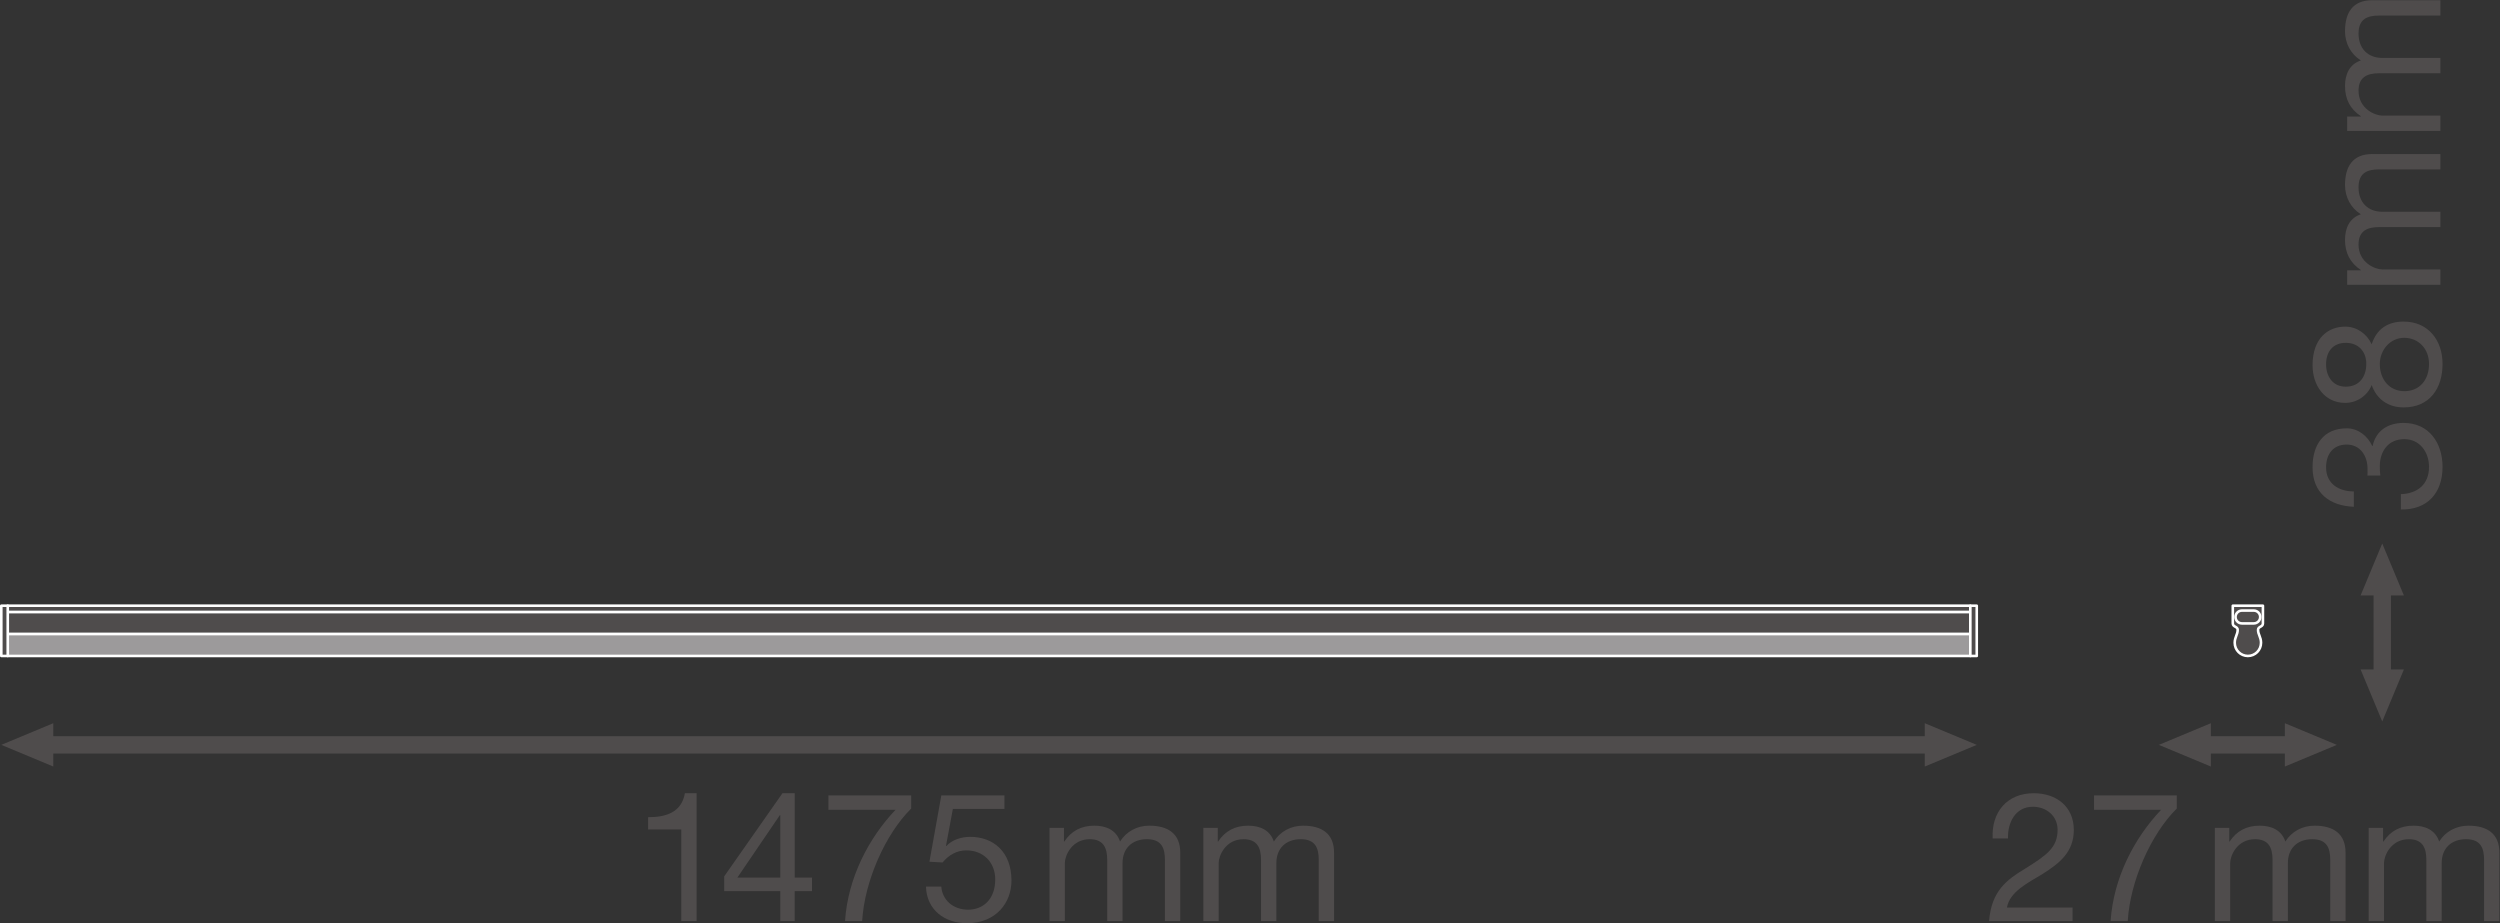 <?xml version="1.0" encoding="UTF-8" standalone="no"?>
<svg
   xmlns:dc="http://purl.org/dc/elements/1.1/"
   xmlns:cc="http://creativecommons.org/ns#"
   xmlns:rdf="http://www.w3.org/1999/02/22-rdf-syntax-ns#"
   xmlns:svg="http://www.w3.org/2000/svg"
   xmlns="http://www.w3.org/2000/svg"
   viewBox="0 0 545.16 201.32"
   height="201.32"
   width="545.16"
   xml:space="preserve"
   id="svg2"
   version="1.1"><rect x="0" y="0" width="545.16" height="201.32" fill="#333333" stroke="none"/><defs
     id="defs6" /><g
     transform="matrix(1.333,0,0,-1.333,0,201.32)"
     id="g10"><g
       transform="scale(0.1)"
       id="g12"><path
         id="path14"
         style="fill:#4f4c4c;fill-opacity:1;fill-rule:nonzero;stroke:none"
         d="m 3932.52,415.102 -35.43,-85.032 -35.42,85.032 h 70.85 v 0 0" /><path
         id="path16"
         style="fill:#4f4c4c;fill-opacity:1;fill-rule:nonzero;stroke:none"
         d="m 3932.52,536.148 -35.43,85.04 -35.42,-85.04 h 70.85 v 0 0" /><path
         id="path18"
         style="fill:none;stroke:#4f4c4c;stroke-width:28.347;stroke-linecap:butt;stroke-linejoin:round;stroke-miterlimit:3.864;stroke-dasharray:none;stroke-opacity:1"
         d="M 3897.09,555.594 V 395.629" /><path
         id="path20"
         style="fill:#4f4c4c;fill-opacity:1;fill-rule:nonzero;stroke:none"
         d="m 3616.72,256.32 -85.04,35.43 85.04,35.43 z" /><path
         id="path22"
         style="fill:#4f4c4c;fill-opacity:1;fill-rule:nonzero;stroke:none"
         d="m 3737.77,256.32 85.04,35.43 -85.04,35.43 z" /><path
         id="path24"
         style="fill:none;stroke:#4f4c4c;stroke-width:28.347;stroke-linecap:butt;stroke-linejoin:round;stroke-miterlimit:3.864;stroke-dasharray:none;stroke-opacity:1"
         d="M 3757.21,291.75 H 3597.25" /><path
         id="path26"
         style="fill:#4f4c4c;fill-opacity:1;fill-rule:nonzero;stroke:none"
         d="M 87.164,256.32 2.125,291.75 87.164,327.18 Z" /><path
         id="path28"
         style="fill:#4f4c4c;fill-opacity:1;fill-rule:nonzero;stroke:none"
         d="m 3148.72,256.32 85.03,35.43 -85.03,35.43 z" /><path
         id="path30"
         style="fill:none;stroke:#4f4c4c;stroke-width:28.347;stroke-linecap:butt;stroke-linejoin:round;stroke-miterlimit:3.864;stroke-dasharray:none;stroke-opacity:1"
         d="M 3168.17,291.75 H 67.691" /><path
         id="path32"
         style="fill:#4f4c4c;fill-opacity:1;fill-rule:nonzero;stroke:none"
         d="m 3223.28,508.91 v 10.461 H 12.648 V 508.91 H 3223.28" /><path
         id="path34"
         style="fill:none;stroke:#ffffff;stroke-width:4.252;stroke-linecap:butt;stroke-linejoin:round;stroke-miterlimit:10;stroke-dasharray:none;stroke-opacity:1"
         d="m 3223.28,508.91 v 10.461 H 12.648 V 508.91 Z" /><path
         id="path36"
         style="fill:#9c9a9b;fill-opacity:1;fill-rule:nonzero;stroke:none"
         d="M 12.648,473.289 H 3223.28 v -36.09 H 12.648 v 36.09" /><path
         id="path38"
         style="fill:none;stroke:#ffffff;stroke-width:4.252;stroke-linecap:butt;stroke-linejoin:round;stroke-miterlimit:10;stroke-dasharray:none;stroke-opacity:1"
         d="M 12.648,473.289 H 3223.28 v -36.09 H 12.648 Z" /><path
         id="path40"
         style="fill:#4f4c4c;fill-opacity:1;fill-rule:nonzero;stroke:none"
         d="M 3223.28,473.289 V 508.91 H 12.648 V 473.289 H 3223.28" /><path
         id="path42"
         style="fill:none;stroke:#ffffff;stroke-width:4.252;stroke-linecap:butt;stroke-linejoin:round;stroke-miterlimit:10;stroke-dasharray:none;stroke-opacity:1"
         d="M 3223.28,473.289 V 508.91 H 12.648 v -35.621 z" /><path
         id="path44"
         style="fill:#4f4c4c;fill-opacity:1;fill-rule:nonzero;stroke:none"
         d="m 3233.75,437.199 v 82.172 h -10.49 v -82.172 h 10.49" /><path
         id="path46"
         style="fill:none;stroke:#ffffff;stroke-width:4.252;stroke-linecap:butt;stroke-linejoin:round;stroke-miterlimit:10;stroke-dasharray:none;stroke-opacity:1"
         d="m 3233.75,437.199 v 82.172 h -10.49 v -82.172 z" /><path
         id="path48"
         style="fill:#4f4c4c;fill-opacity:1;fill-rule:nonzero;stroke:none"
         d="m 2.125,437.199 v 82.172 H 12.648 V 437.199 H 2.125" /><path
         id="path50"
         style="fill:none;stroke:#ffffff;stroke-width:4.252;stroke-linecap:butt;stroke-linejoin:round;stroke-miterlimit:10;stroke-dasharray:none;stroke-opacity:1"
         d="m 2.125,437.199 v 82.172 h 10.523 v -82.172 z" /><path
         id="path52"
         style="fill:#4f4c4c;fill-opacity:1;fill-rule:nonzero;stroke:none"
         d="m 3652.59,519.371 c 0,0 0,-22.91 0,-28.949 0,-6.063 8,-4.781 8,-10.461 0,-7.871 -4.84,-11.981 -4.84,-21.25 v 0 c 0,-11.902 9.63,-21.512 21.53,-21.512 v 0 0 c 11.86,0 21.5,9.61 21.5,21.512 v 0 c 0,9.269 -4.86,13.379 -4.86,21.25 0,5.68 7.98,4.398 7.98,10.461 0,6.039 0,28.949 0,28.949 h -49.31" /><path
         id="path54"
         style="fill:none;stroke:#ffffff;stroke-width:4.252;stroke-linecap:butt;stroke-linejoin:round;stroke-miterlimit:10;stroke-dasharray:none;stroke-opacity:1"
         d="m 3652.59,519.371 c 0,0 0,-22.91 0,-28.949 0,-6.063 8,-4.781 8,-10.461 0,-7.871 -4.84,-11.981 -4.84,-21.25 v 0 c 0,-11.902 9.63,-21.512 21.53,-21.512 v 0 0 c 11.86,0 21.5,9.61 21.5,21.512 v 0 c 0,9.269 -4.86,13.379 -4.86,21.25 0,5.68 7.98,4.398 7.98,10.461 0,6.039 0,28.949 0,28.949 z" /><path
         id="path56"
         style="fill:#4f4c4c;fill-opacity:1;fill-rule:nonzero;stroke:none"
         d="m 3667.59,511.461 c -5.82,0 -10.54,-4.711 -10.54,-10.539 0,-5.781 4.72,-10.481 10.54,-10.481 h 19.33 c 5.83,0 10.53,4.7 10.53,10.481 0,5.828 -4.7,10.539 -10.53,10.539 h -19.33" /><path
         id="path58"
         style="fill:none;stroke:#ffffff;stroke-width:4.252;stroke-linecap:butt;stroke-linejoin:round;stroke-miterlimit:10;stroke-dasharray:none;stroke-opacity:1"
         d="m 3667.59,511.461 c -5.82,0 -10.54,-4.711 -10.54,-10.539 0,-5.781 4.72,-10.481 10.54,-10.481 h 19.33 c 5.83,0 10.53,4.7 10.53,10.481 0,5.828 -4.7,10.539 -10.53,10.539 z" /><path
         id="path60"
         style="fill:#4f4c4c;fill-opacity:1;fill-rule:nonzero;stroke:none"
         d="m 3872.75,732.301 c 0.29,2.051 0.29,3.828 0.29,5.597 v 5.313 c 0,21.238 -11.79,39.812 -34.22,39.812 -22.12,0 -33.62,-15.925 -33.62,-37.168 0,-27.128 20.95,-39.511 45.42,-39.511 v -25.078 c -39.81,1.476 -67.54,22.714 -67.54,64.589 0,36.29 17.4,63.711 56.05,63.711 18.57,0 34.2,-12.675 41.58,-28.906 h 0.59 c 5.6,25.664 25.66,37.754 50.74,37.754 41.58,0 63.7,-32.734 63.7,-71.961 0,-42.473 -24.78,-70.5 -68.13,-69.609 v 25.066 c 27.13,0.891 46.01,15.938 46.01,44.543 0,24.481 -15.33,45.418 -40.41,45.418 -26.25,0 -40.11,-19.766 -40.11,-44.531 0,-5.313 0.29,-10.332 0.88,-15.039 h -21.23" /><path
         id="path62"
         style="fill:#4f4c4c;fill-opacity:1;fill-rule:nonzero;stroke:none"
         d="m 3973.62,914.898 c 0,25.071 -17.4,42.766 -40.7,42.766 -22.42,0 -39.82,-19.465 -39.82,-43.059 0,-24.785 15.64,-44.246 40.11,-44.246 25.08,0 40.41,18.582 40.41,44.539 z m -102.64,0 c 0,20.059 -12.39,34.512 -33.63,34.512 -21.23,0 -32.15,-14.754 -32.15,-35.105 0,-20.051 11.21,-36.575 32.15,-36.575 22.71,0 33.63,16.817 33.63,37.168 z m -87.9,-2.363 c 0,45.723 26.54,63.418 53.39,63.418 18.88,0 35.39,-11.504 43.36,-28.906 7.96,25.07 26.25,37.168 52.21,37.168 40.4,0 63.7,-30.684 63.7,-69.317 0,-40.117 -21.23,-71.093 -63.7,-71.093 -24.78,0 -43.96,12.988 -52.21,36.582 -7.08,-17.696 -24.48,-29.199 -43.36,-29.199 -34.22,0 -53.39,29.199 -53.39,61.347" /><path
         id="path64"
         style="fill:#4f4c4c;fill-opacity:1;fill-rule:nonzero;stroke:none"
         d="M 3839.71,1044.41 V 1068 h 22.41 v 0.59 c -17.4,11.5 -25.94,27.73 -25.94,49.26 0,18.88 7.07,35.69 25.94,41.89 -16.51,10.31 -25.94,28.01 -25.94,47.78 0,30.38 12.67,50.74 44.24,50.74 h 111.78 v -25.08 h -99.99 c -18.88,0 -33.91,-5.02 -33.91,-29.49 0,-24.48 15.33,-39.83 38.93,-39.83 h 94.97 v -25.06 h -99.99 c -19.75,0 -33.91,-6.21 -33.91,-28.61 0,-29.5 27.12,-40.7 38.93,-40.7 h 94.97 v -25.08 h -152.49" /><path
         id="path66"
         style="fill:#4f4c4c;fill-opacity:1;fill-rule:nonzero;stroke:none"
         d="m 3839.71,1296.05 v 23.59 h 22.41 v 0.59 c -17.4,11.5 -25.94,27.73 -25.94,49.26 0,18.88 7.07,35.68 25.94,41.89 -16.51,10.32 -25.94,28.01 -25.94,47.78 0,30.38 12.67,50.73 44.24,50.73 h 111.78 v -25.07 h -99.99 c -18.88,0 -33.91,-5.02 -33.91,-29.5 0,-24.48 15.33,-39.82 38.93,-39.82 h 94.97 v -25.07 h -99.99 c -19.75,0 -33.91,-6.2 -33.91,-28.61 0,-29.5 27.12,-40.7 38.93,-40.7 h 94.97 v -25.07 h -152.49" /><path
         id="path68"
         style="fill:#4f4c4c;fill-opacity:1;fill-rule:nonzero;stroke:none"
         d="m 3259.8,138.621 c -2.35,42.469 23.01,74.027 67.26,74.027 36.27,0 65.47,-21.238 65.47,-60.16 0,-36.879 -24.77,-55.156 -50.73,-71.679 -25.96,-15.637 -53.97,-29.488 -58.7,-55.16 h 107.36 V 3.531 H 3253.9 c 3.84,49.258 29.2,67.84 58.7,85.539 35.39,22.121 53.39,34.512 53.39,63.711 0,22.707 -18.29,37.75 -40.41,37.75 -29.2,0 -41.59,-26.84 -40.7,-51.91 h -25.08" /><path
         id="path70"
         style="fill:#4f4c4c;fill-opacity:1;fill-rule:nonzero;stroke:none"
         d="M 3560.97,187.59 C 3518.8,145.988 3484.58,68.719 3480.75,3.531 h -28.02 c 4.72,70.789 38.63,135.68 82.58,181.981 h -109.72 v 23.609 h 135.38 V 187.59" /><path
         id="path72"
         style="fill:#4f4c4c;fill-opacity:1;fill-rule:nonzero;stroke:none"
         d="m 3623.24,156.02 h 23.6 v -22.411 h 0.59 c 11.5,17.403 27.72,25.95 49.25,25.95 18.88,0 35.7,-7.071 41.89,-25.95 10.32,16.512 28.02,25.95 47.78,25.95 30.38,0 50.73,-12.68 50.73,-44.239 V 3.531 h -25.07 V 103.52 c 0,18.878 -5.01,33.921 -29.5,33.921 -24.47,0 -39.81,-15.332 -39.81,-38.941 V 3.531 h -25.07 V 103.52 c 0,19.761 -6.2,33.921 -28.61,33.921 -29.49,0 -40.7,-27.132 -40.7,-38.941 V 3.531 h -25.08 V 156.02" /><path
         id="path74"
         style="fill:#4f4c4c;fill-opacity:1;fill-rule:nonzero;stroke:none"
         d="m 3874.88,156.02 h 23.59 v -22.411 h 0.59 c 11.5,17.403 27.73,25.95 49.26,25.95 18.88,0 35.69,-7.071 41.89,-25.95 10.31,16.512 28.01,25.95 47.77,25.95 30.38,0 50.75,-12.68 50.75,-44.239 V 3.531 h -25.08 V 103.52 c 0,18.878 -5.02,33.921 -29.49,33.921 -24.49,0 -39.83,-15.332 -39.83,-38.941 V 3.531 h -25.07 V 103.52 c 0,19.761 -6.2,33.921 -28.6,33.921 -29.5,0 -40.7,-27.132 -40.7,-38.941 V 3.531 h -25.08 V 156.02" /><path
         id="path76"
         style="fill:#4f4c4c;fill-opacity:1;fill-rule:nonzero;stroke:none"
         d="m 1139.58,3.531 h -25.07 V 153.371 h -54.28 v 20.059 c 28.62,0 54.57,7.371 60.18,39.218 h 19.17 V 3.531" /><path
         id="path78"
         style="fill:#4f4c4c;fill-opacity:1;fill-rule:nonzero;stroke:none"
         d="M 1276.46,74.621 V 176.961 h -0.59 L 1206.26,74.621 Z m 23.59,0 h 28.32 V 52.5 h -28.32 V 3.531 h -23.59 V 52.5 h -91.73 V 76.68 L 1280,212.648 h 20.05 V 74.621" /><path
         id="path80"
         style="fill:#4f4c4c;fill-opacity:1;fill-rule:nonzero;stroke:none"
         d="M 1490.62,187.59 C 1448.44,145.988 1414.23,68.719 1410.39,3.531 h -28.02 c 4.72,70.789 38.64,135.68 82.59,181.981 h -109.73 v 23.609 h 135.39 V 187.59" /><path
         id="path82"
         style="fill:#4f4c4c;fill-opacity:1;fill-rule:nonzero;stroke:none"
         d="m 1643.14,186.988 h -84.36 l -11.21,-60.168 0.59,-0.59 c 9.15,10.329 24.78,15.051 38.94,15.051 37.16,0 67.54,-23.601 67.54,-71.672 C 1654.64,34.211 1630.16,0 1581.49,0 c -36.28,0 -65.77,22.121 -66.66,59.871 h 25.08 c 1.47,-21.531 18.87,-37.75 43.94,-37.75 23.89,0 44.25,16.508 44.25,49.551 0,27.43 -18.88,47.488 -47.2,47.488 -16.22,0 -29.2,-7.969 -38.93,-19.769 l -21.53,1.179 19.47,108.551 h 103.23 v -22.133" /><path
         id="path84"
         style="fill:#4f4c4c;fill-opacity:1;fill-rule:nonzero;stroke:none"
         d="m 1716.91,156.02 h 23.59 v -22.411 h 0.59 c 11.51,17.403 27.73,25.95 49.26,25.95 18.88,0 35.69,-7.071 41.89,-25.95 10.31,16.512 28.01,25.95 47.77,25.95 30.39,0 50.75,-12.68 50.75,-44.239 V 3.531 h -25.08 V 103.52 c 0,18.878 -5.02,33.921 -29.49,33.921 -24.49,0 -39.83,-15.332 -39.83,-38.941 V 3.531 h -25.07 V 103.52 c 0,19.761 -6.19,33.921 -28.6,33.921 -29.5,0 -40.71,-27.132 -40.71,-38.941 V 3.531 h -25.07 V 156.02" /><path
         id="path86"
         style="fill:#4f4c4c;fill-opacity:1;fill-rule:nonzero;stroke:none"
         d="m 1968.54,156.02 h 23.59 v -22.411 h 0.6 c 11.5,17.403 27.72,25.95 49.26,25.95 18.86,0 35.68,-7.071 41.87,-25.95 10.33,16.512 28.03,25.95 47.8,25.95 30.37,0 50.72,-12.68 50.72,-44.239 V 3.531 h -25.07 V 103.52 c 0,18.878 -5.01,33.921 -29.5,33.921 -24.48,0 -39.81,-15.332 -39.81,-38.941 V 3.531 h -25.08 V 103.52 c 0,19.761 -6.19,33.921 -28.61,33.921 -29.49,0 -40.7,-27.132 -40.7,-38.941 V 3.531 h -25.07 V 156.02" /></g></g></svg>